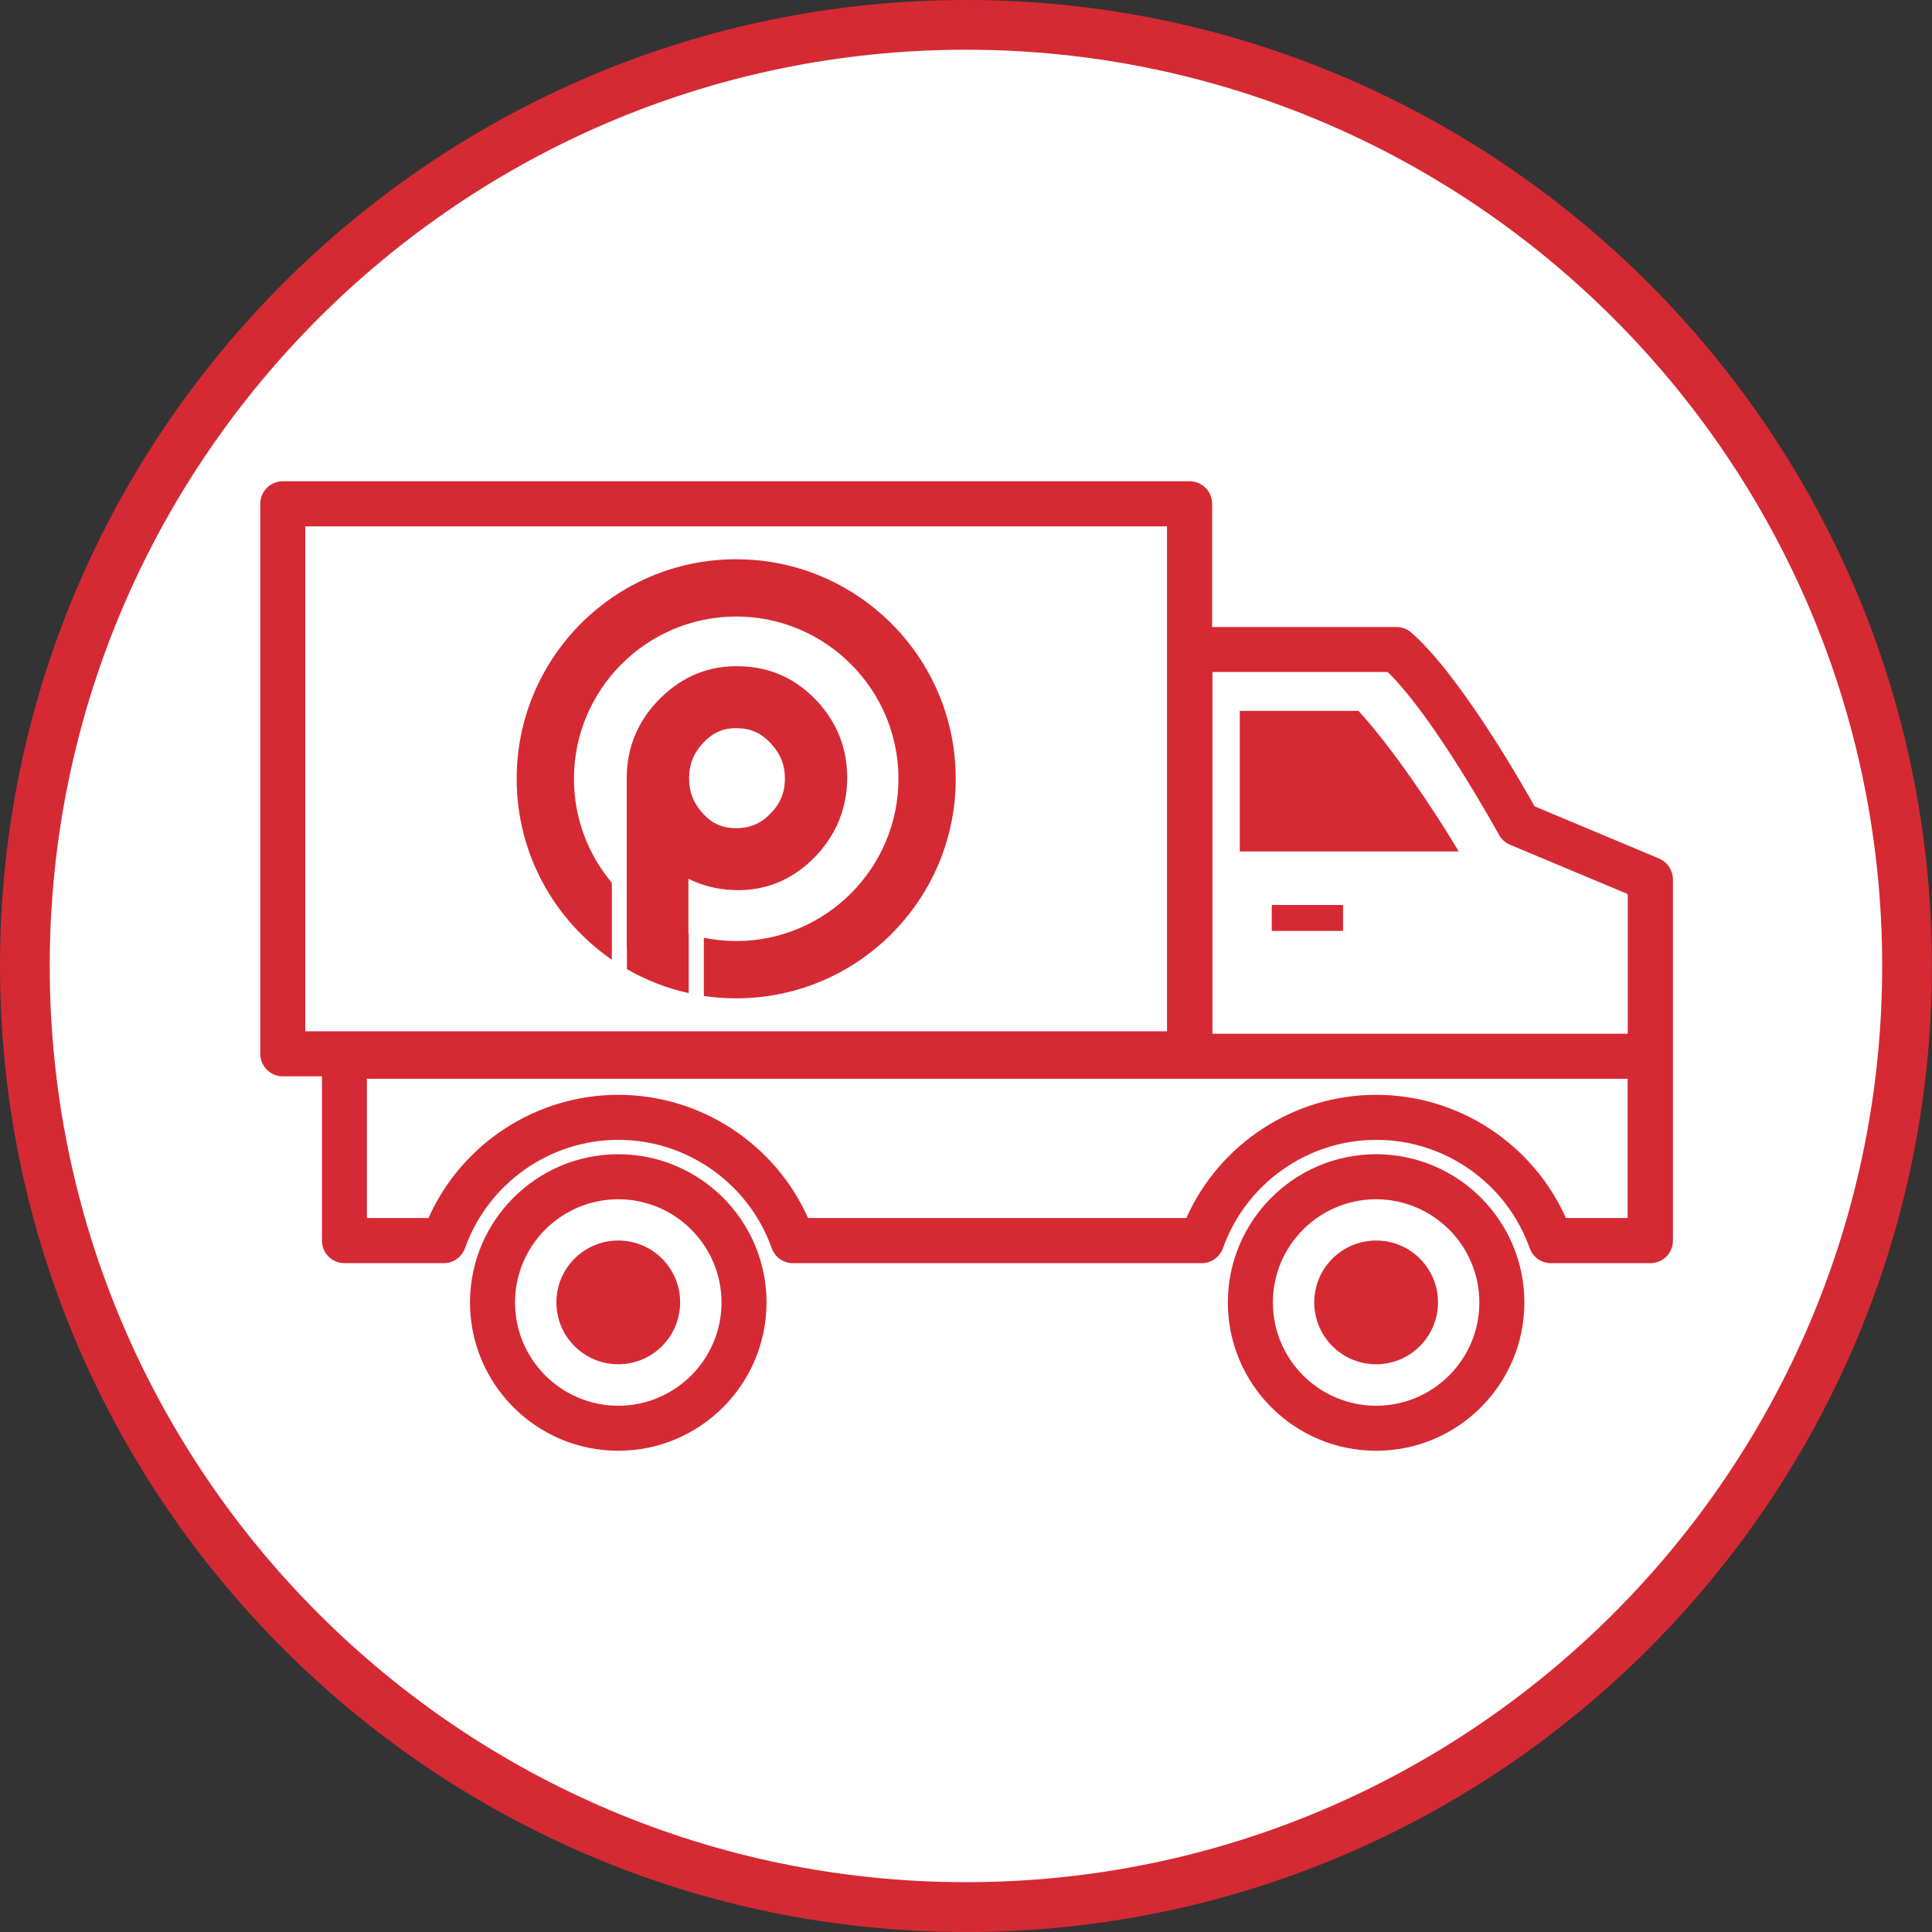 <svg xml:space="preserve" style="enable-background:new 0 0 189.21 189.21;" viewBox="0 0 189.21 189.21" y="0px" x="0px" xmlns:xlink="http://www.w3.org/1999/xlink" xmlns="http://www.w3.org/2000/svg" version="1.1">
<rect x="0" y="0" width="189.21" height="189.21" fill="#333333" stroke="none"/>
<style type="text/css">
	.st0{fill:#FFFFFF;}
	.st1{fill:#d52a34;}
</style>
<g id="Background">
</g>
<g id="Objects">
	<g>
		<circle r="92.17" cy="94.6" cx="94.6" class="st0"></circle>
		<path d="M94.6,189.21C42.44,189.21,0,146.77,0,94.6S42.44,0,94.6,0c52.16,0,94.6,42.44,94.6,94.6
			S146.77,189.21,94.6,189.21z M94.6,4.87C45.13,4.87,4.87,45.13,4.87,94.6c0,49.48,40.25,89.73,89.73,89.73
			s89.73-40.25,89.73-89.73C184.34,45.13,144.08,4.87,94.6,4.87z" class="st1"></path>
	</g>
	<g>
		<path d="M60.55,113.04c-8.01,0-14.52,6.51-14.52,14.52s6.51,14.52,14.52,14.52c8.01,0,14.52-6.51,14.52-14.52
			S68.56,113.04,60.55,113.04z M60.55,137.67c-5.57,0-10.11-4.53-10.11-10.11s4.53-10.11,10.11-10.11c5.57,0,10.11,4.53,10.11,10.11
			S66.12,137.67,60.55,137.67z" class="st1"></path>
		<path d="M60.55,121.49c-3.35,0-6.06,2.72-6.06,6.06c0,3.35,2.72,6.06,6.06,6.06c3.35,0,6.06-2.72,6.06-6.06
			C66.62,124.21,63.9,121.49,60.55,121.49z" class="st1"></path>
		<path d="M134.77,113.04c-8.01,0-14.52,6.51-14.52,14.52s6.51,14.52,14.52,14.52c8.01,0,14.52-6.51,14.52-14.52
			S142.78,113.04,134.77,113.04z M134.77,137.67c-5.57,0-10.11-4.53-10.11-10.11s4.53-10.11,10.11-10.11
			c5.57,0,10.11,4.53,10.11,10.11S140.35,137.67,134.77,137.67z" class="st1"></path>
		<path d="M134.77,121.49c-3.35,0-6.06,2.72-6.06,6.06c0,3.35,2.72,6.06,6.06,6.06c3.35,0,6.06-2.72,6.06-6.06
			C140.84,124.21,138.12,121.49,134.77,121.49z" class="st1"></path>
		<path d="M162.46,84.07l-12.17-5.1c-1.55-2.77-7.45-12.99-12.08-17.02c-0.4-0.35-0.91-0.54-1.45-0.54h-18.05V49.34
			c0-1.22-0.99-2.21-2.21-2.21H27.7c-1.22,0-2.21,0.99-2.21,2.21v53.86c0,1.22,0.99,2.21,2.21,2.21h3.83v16.09
			c0,1.22,0.99,2.21,2.21,2.21h9.72c0.93,0,1.76-0.59,2.08-1.47c2.26-6.35,8.29-10.61,15.02-10.61c6.72,0,12.76,4.26,15.02,10.61
			c0.31,0.88,1.14,1.47,2.08,1.47h40.03c0.93,0,1.76-0.59,2.08-1.47c2.26-6.35,8.29-10.61,15.02-10.61s12.76,4.26,15.02,10.61
			c0.31,0.88,1.14,1.47,2.08,1.47h9.74c1.22,0,2.21-0.99,2.21-2.21v-18.05V86.1C163.82,85.21,163.28,84.41,162.46,84.07z
			 M29.9,100.99v-3.12v-3.15V57.99v-3.15v-3.29h84.39v3.29v3.15v36.74v3.15v3.12H29.9z M159.41,119.29h-6.05
			c-3.25-7.28-10.53-12.07-18.59-12.07c-8.06,0-15.34,4.79-18.59,12.07H79.14c-3.25-7.28-10.53-12.07-18.59-12.07
			c-8.06,0-15.34,4.79-18.59,12.07h-6.03v-13.64h80.6h42.87V119.29z M159.41,101.24h-40.67V65.81h17.16
			c4.63,4.51,10.83,15.83,10.9,15.94c0.24,0.44,0.62,0.78,1.08,0.98l11.53,4.83V101.24z" class="st1"></path>
		<path d="M133.04,69.62h-11.62v13.77h21.44l-0.12-0.2C140.35,79.16,136.16,72.99,133.04,69.62z" class="st1"></path>
		<rect height="2.54" width="6.98" class="st1" y="88.63" x="124.55"></rect>
		<path d="M61.39,94.91c1.86,1.07,3.9,1.88,6.06,2.35v-5.8c-0.01,0-0.02-0.01-0.03-0.01v-5.39
			c1.35,0.68,2.83,1.05,4.44,1.11c3.03,0.11,5.66-0.95,7.86-3.15c2.15-2.19,3.25-4.83,3.25-7.86c0-2.91-1.02-5.46-3.04-7.59
			c-2.02-2.13-4.52-3.25-7.41-3.32c-3.02-0.11-5.67,0.96-7.88,3.16c-2.16,2.16-3.26,4.78-3.26,7.78v16.62h0.02V94.91z M68.9,72.71
			c0.91-0.95,1.92-1.4,3.16-1.4c0.09,0,0.17,0,0.29,0.01c1.26,0.04,2.27,0.53,3.19,1.54c0.93,1.02,1.35,2.12,1.33,3.46
			c-0.02,1.35-0.48,2.43-1.45,3.4c-0.94,0.95-2,1.39-3.33,1.39c-1.29,0-2.3-0.43-3.18-1.36c-0.93-0.98-1.4-2.09-1.42-3.39
			C67.46,74.92,67.91,73.76,68.9,72.71z" class="st1"></path>
		<path d="M50.6,76.27c0,7.35,3.69,13.84,9.32,17.72v-7.53c-2.31-2.76-3.71-6.31-3.71-10.19
			c0-8.76,7.13-15.89,15.89-15.89c8.76,0,15.89,7.13,15.89,15.89c0,8.76-7.13,15.89-15.89,15.89c-1.09,0-2.15-0.11-3.17-0.32v5.7
			c1.04,0.15,2.1,0.23,3.17,0.23c11.87,0,21.5-9.63,21.5-21.5c0-11.87-9.63-21.5-21.5-21.5C60.23,54.76,50.6,64.39,50.6,76.27z" class="st1"></path>
	</g>
</g>
</svg>
